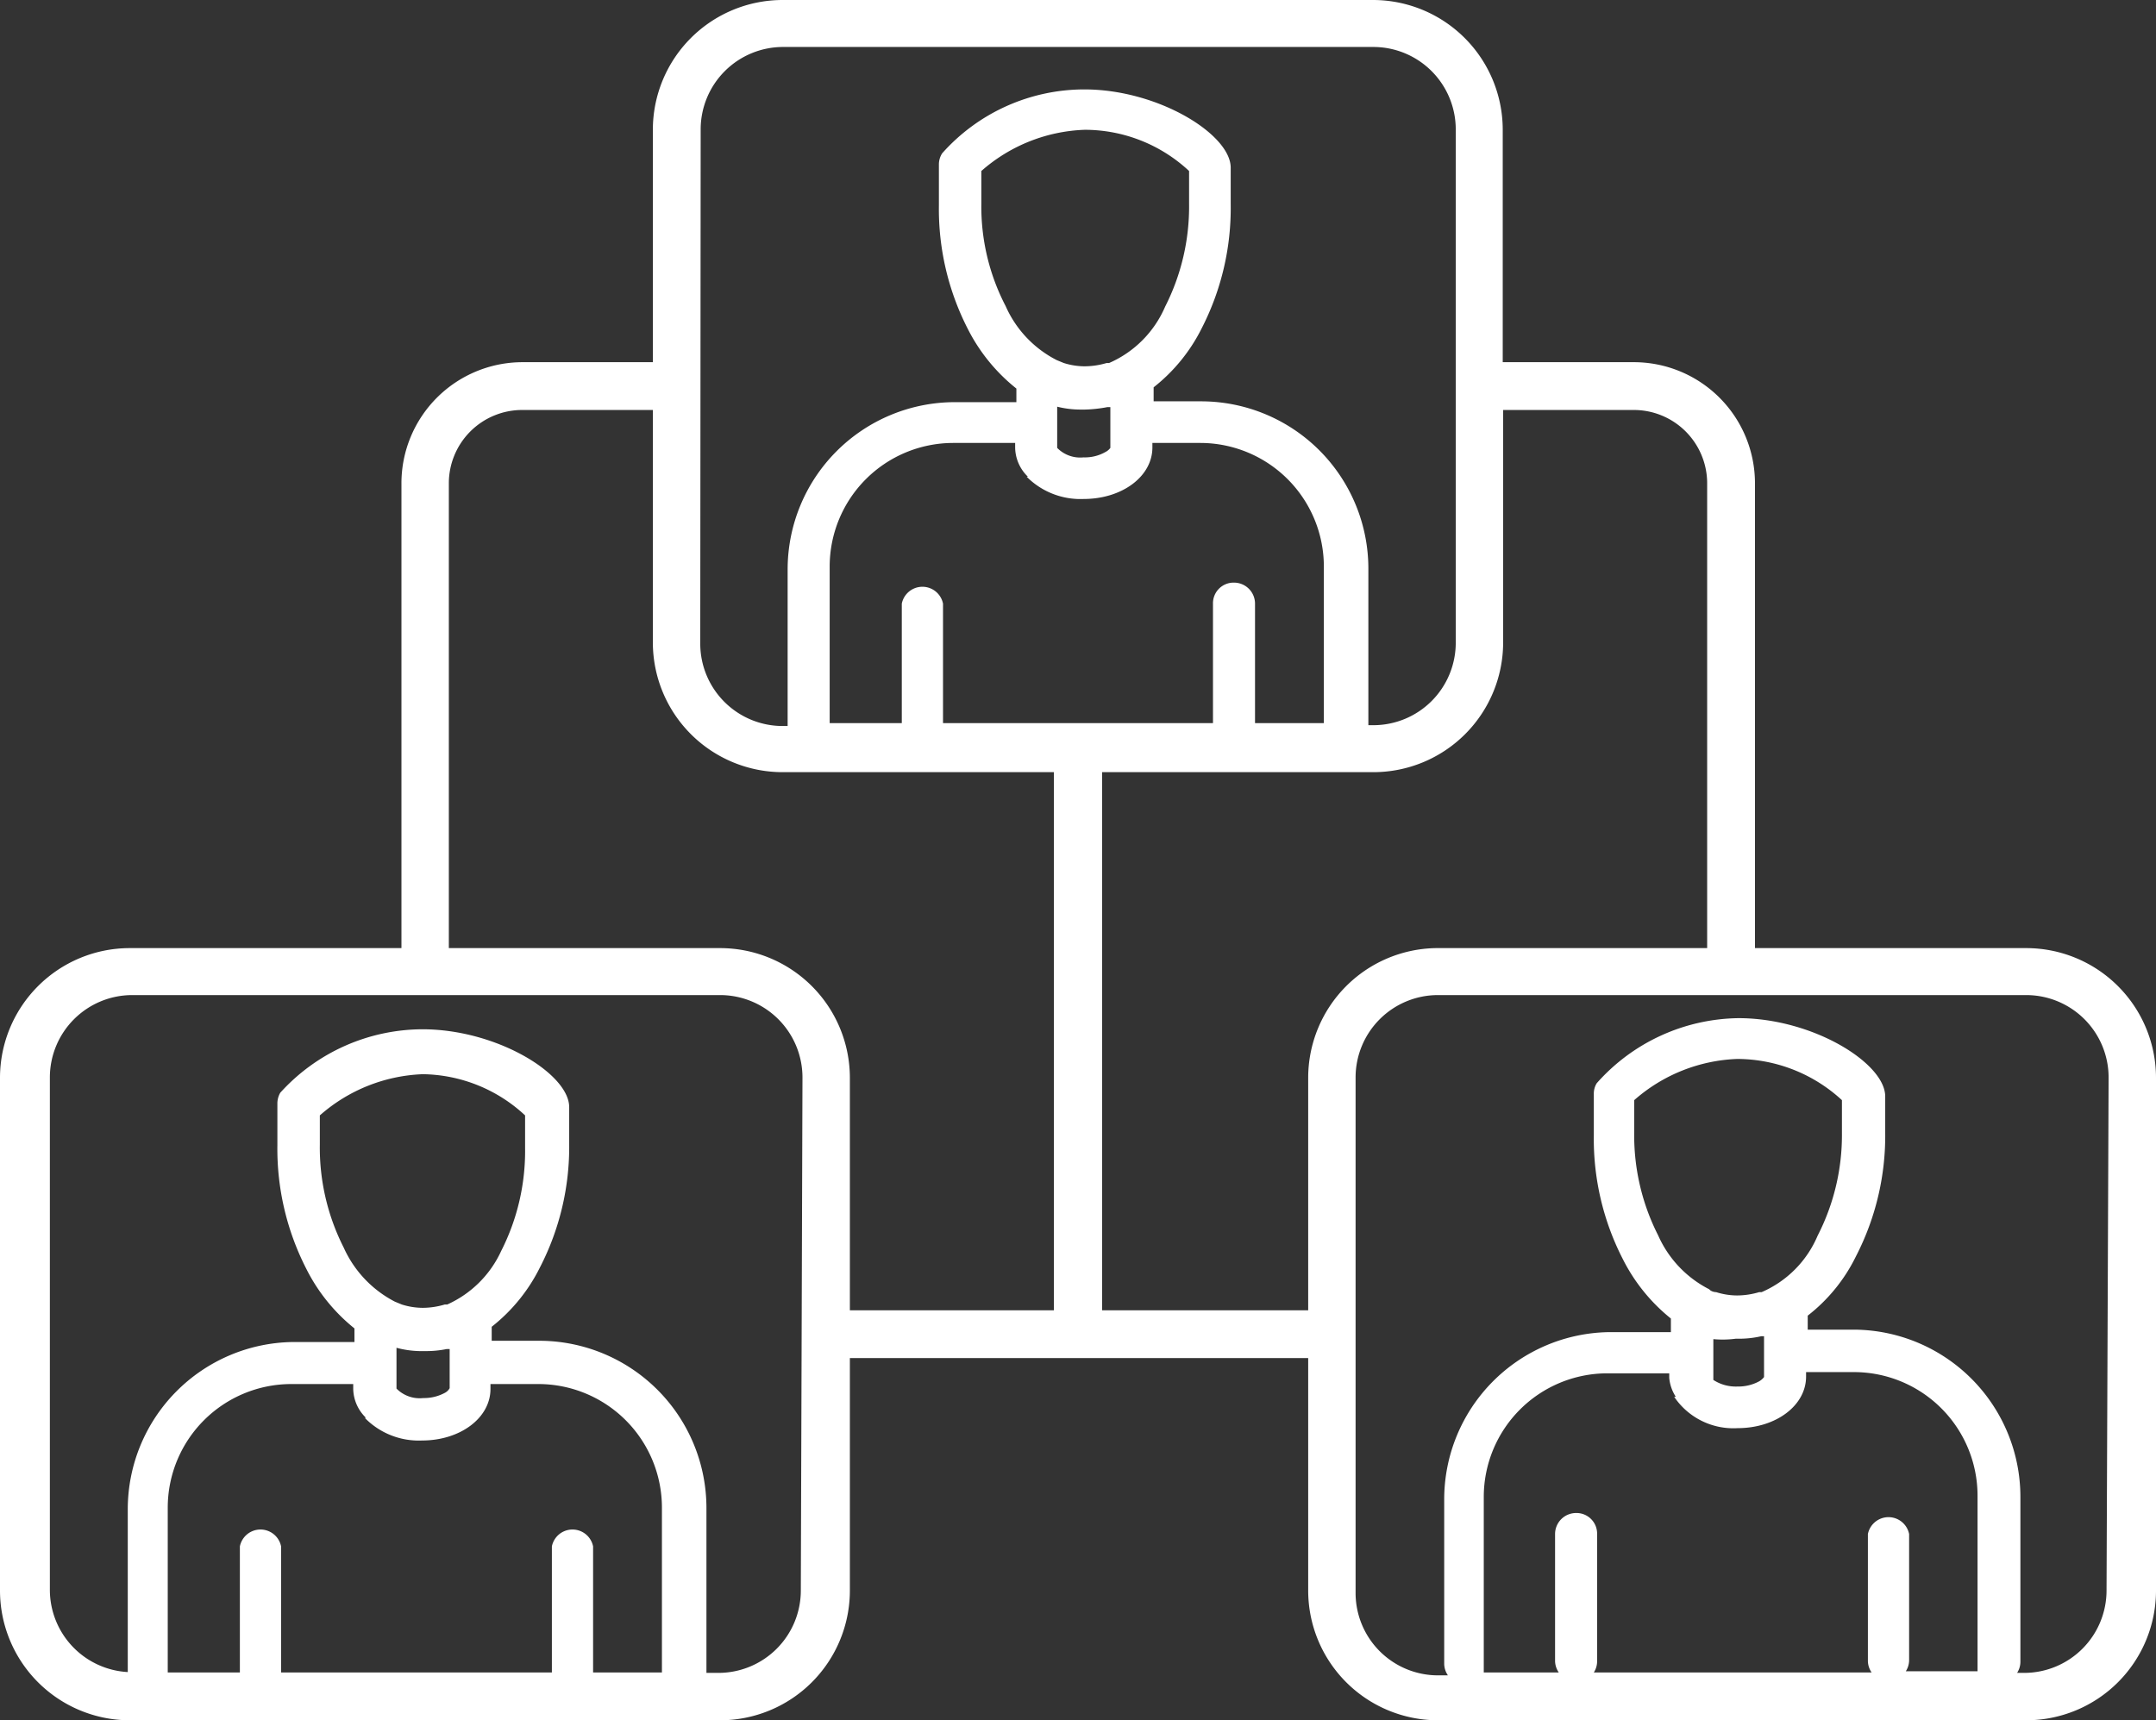 <svg id="Icons_dünner" data-name="Icons dünner" xmlns="http://www.w3.org/2000/svg" viewBox="0 0 52.31 41.75"><rect x="0" y="0" width="52.31" height="41.75" fill="#333333" stroke="none"/><defs><style>.cls-1{fill:#fff;}</style></defs><path id="Dienste" class="cls-1" d="M54.42,29.94H47.84V18.66a2.94,2.94,0,0,0-2.94-2.94H41.72V10.07a3.15,3.15,0,0,0-3.14-3.14H24.25a3.15,3.15,0,0,0-3.15,3.14v5.65H17.93A2.94,2.94,0,0,0,15,18.66V29.94H8.4a3.15,3.15,0,0,0-3.14,3.14V45.53A3.15,3.15,0,0,0,8.4,48.68H22.73a3.15,3.15,0,0,0,3.15-3.15V39.89H37v5.64a3.15,3.15,0,0,0,3.14,3.15H54.42a3.15,3.15,0,0,0,3.15-3.15V33.08A3.15,3.15,0,0,0,54.42,29.94ZM22.26,10.07a2,2,0,0,1,2-2H38.58a2,2,0,0,1,2,2V22.53a2,2,0,0,1-2,2h-.12v-3.8a4.06,4.06,0,0,0-4.05-4.06H33.25v-.34a4.21,4.21,0,0,0,1.17-1.44,6.38,6.38,0,0,0,.7-3V11c0-.81-1.76-1.9-3.55-1.9a4.62,4.62,0,0,0-3.45,1.55.5.5,0,0,0-.08.26v1a6.38,6.38,0,0,0,.7,3,4.37,4.37,0,0,0,1.18,1.45v.33h-1.5a4.06,4.06,0,0,0-4.05,4.06v3.8h-.12a2,2,0,0,1-2-2Zm9.23,6.8h.09s0,0,0,0a3.31,3.31,0,0,0,.55-.06h.07v.37h0v.62a.33.33,0,0,1-.12.1,1,1,0,0,1-.53.13.78.78,0,0,1-.64-.23v-.62h0V16.8h0A2.33,2.33,0,0,0,31.49,16.87Zm.68-1.13-.06,0a1.91,1.91,0,0,1-.54.08h0a1.69,1.69,0,0,1-.5-.08l-.17-.07a2.69,2.69,0,0,1-1.24-1.31,5.23,5.23,0,0,1-.59-2.49v-.79a4,4,0,0,1,2.51-1,3.71,3.71,0,0,1,2.53,1v.8a5.35,5.35,0,0,1-.58,2.49A2.62,2.62,0,0,1,32.17,15.74Zm-2,2.76a1.84,1.84,0,0,0,1.38.54c.94,0,1.67-.55,1.67-1.25v-.11h1.16a3,3,0,0,1,3,3v3.8H35.71v-2.9a.51.51,0,0,0-.51-.51.5.5,0,0,0-.51.51v2.9H28.14v-2.9a.51.51,0,0,0-1,0v2.9H25.39v-3.8a3,3,0,0,1,3-3h1.5v.11A1,1,0,0,0,30.2,18.5ZM15.43,39.72h.13a2.47,2.47,0,0,0,.54-.05h.07V40h0v.62a.28.28,0,0,1-.11.11,1.07,1.07,0,0,1-.53.13.79.79,0,0,1-.65-.23V40h0v-.36h0A2.33,2.33,0,0,0,15.43,39.72Zm.68-1.13-.06,0a1.89,1.89,0,0,1-.53.08h0a1.7,1.7,0,0,1-.51-.08l-.17-.07a2.74,2.74,0,0,1-1.24-1.31,5.36,5.36,0,0,1-.58-2.5V34a4,4,0,0,1,2.5-1A3.71,3.71,0,0,1,18,34v.8a5.35,5.35,0,0,1-.58,2.49A2.62,2.62,0,0,1,16.11,38.59Zm-2,2.75a1.83,1.83,0,0,0,1.39.55c.93,0,1.66-.55,1.66-1.25v-.12h1.16a3,3,0,0,1,3,3v4H19.65V44.46a.51.51,0,0,0-1,0v3.06H12.08V44.46a.51.51,0,0,0-1,0v3.06H9.33v-4a3,3,0,0,1,3-3h1.5v.12A1,1,0,0,0,14.14,41.34Zm10.58,4.19a2,2,0,0,1-2,2H22.4v-4a4.06,4.06,0,0,0-4-4.06H17.19v-.34a4.21,4.21,0,0,0,1.17-1.44,6.38,6.38,0,0,0,.71-3v-.89c0-.81-1.76-1.89-3.56-1.89a4.67,4.67,0,0,0-3.45,1.54.52.52,0,0,0-.07.27v1a6.39,6.39,0,0,0,.7,3,4.36,4.36,0,0,0,1.17,1.45v.33h-1.5a4.06,4.06,0,0,0-4,4.06v3.95a2,2,0,0,1-1.89-2V33.08a2,2,0,0,1,2-2H22.73a2,2,0,0,1,2,2Zm-2-15.59H16.15V18.66a1.78,1.78,0,0,1,1.78-1.78H21.1v5.65a3.15,3.15,0,0,0,3.15,3.14h6.58V38.73H25.88V33.08A3.15,3.15,0,0,0,22.73,29.94Zm9.54,8.79H32V25.67h6.59a3.15,3.15,0,0,0,3.14-3.14V16.88H44.9a1.78,1.78,0,0,1,1.78,1.78V29.94H40.09A3.15,3.15,0,0,0,37,33.08v5.65Zm15.1.69h.12a2.42,2.42,0,0,0,.54-.06h.07v.37h0v.62a.39.39,0,0,1-.13.11,1.06,1.06,0,0,1-.51.12,1,1,0,0,1-.59-.16h0l0,0,0,0v-.62h0v-.37h0A2.42,2.42,0,0,0,47.37,39.42ZM48,38.29l-.06,0a1.89,1.89,0,0,1-.53.08h0a1.7,1.7,0,0,1-.51-.08s-.11,0-.17-.07a2.69,2.69,0,0,1-1.24-1.31,5.35,5.35,0,0,1-.58-2.49v-.79a4,4,0,0,1,2.5-1,3.76,3.76,0,0,1,2.54,1v.8a5.35,5.35,0,0,1-.59,2.49A2.59,2.59,0,0,1,48,38.29Zm-2.12,2.54a1.73,1.73,0,0,0,1.54.76c.93,0,1.66-.55,1.66-1.25v-.11h1.16a3,3,0,0,1,3,3v4.26H51.5a.5.5,0,0,0,.08-.27V44.16a.51.51,0,0,0-1,0v3.09a.51.51,0,0,0,.09.27H43.93a.5.5,0,0,0,.08-.27V44.16a.5.5,0,0,0-.51-.51.51.51,0,0,0-.51.51v3.09a.51.51,0,0,0,.09.27H41.26V43.26a3,3,0,0,1,3-3h1.5v.11A1,1,0,0,0,45.92,40.83Zm10.49,4.7a2,2,0,0,1-2,2h-.17a.5.5,0,0,0,.08-.27v-4a4.06,4.06,0,0,0-4-4.06H49.12v-.34a4.1,4.1,0,0,0,1.17-1.44,6.38,6.38,0,0,0,.71-3v-.88c0-.81-1.76-1.9-3.56-1.9A4.67,4.67,0,0,0,44,33.22a.48.48,0,0,0-.07.26v1a6.38,6.38,0,0,0,.7,3,4.36,4.36,0,0,0,1.17,1.45v.33h-1.5a4.06,4.06,0,0,0-4,4.06v4a.51.51,0,0,0,.09.27h-.24a2,2,0,0,1-2-2V33.08a2,2,0,0,1,2-2H54.42a2,2,0,0,1,2,2Z" transform="translate(-5.26 -6.93)"/></svg>